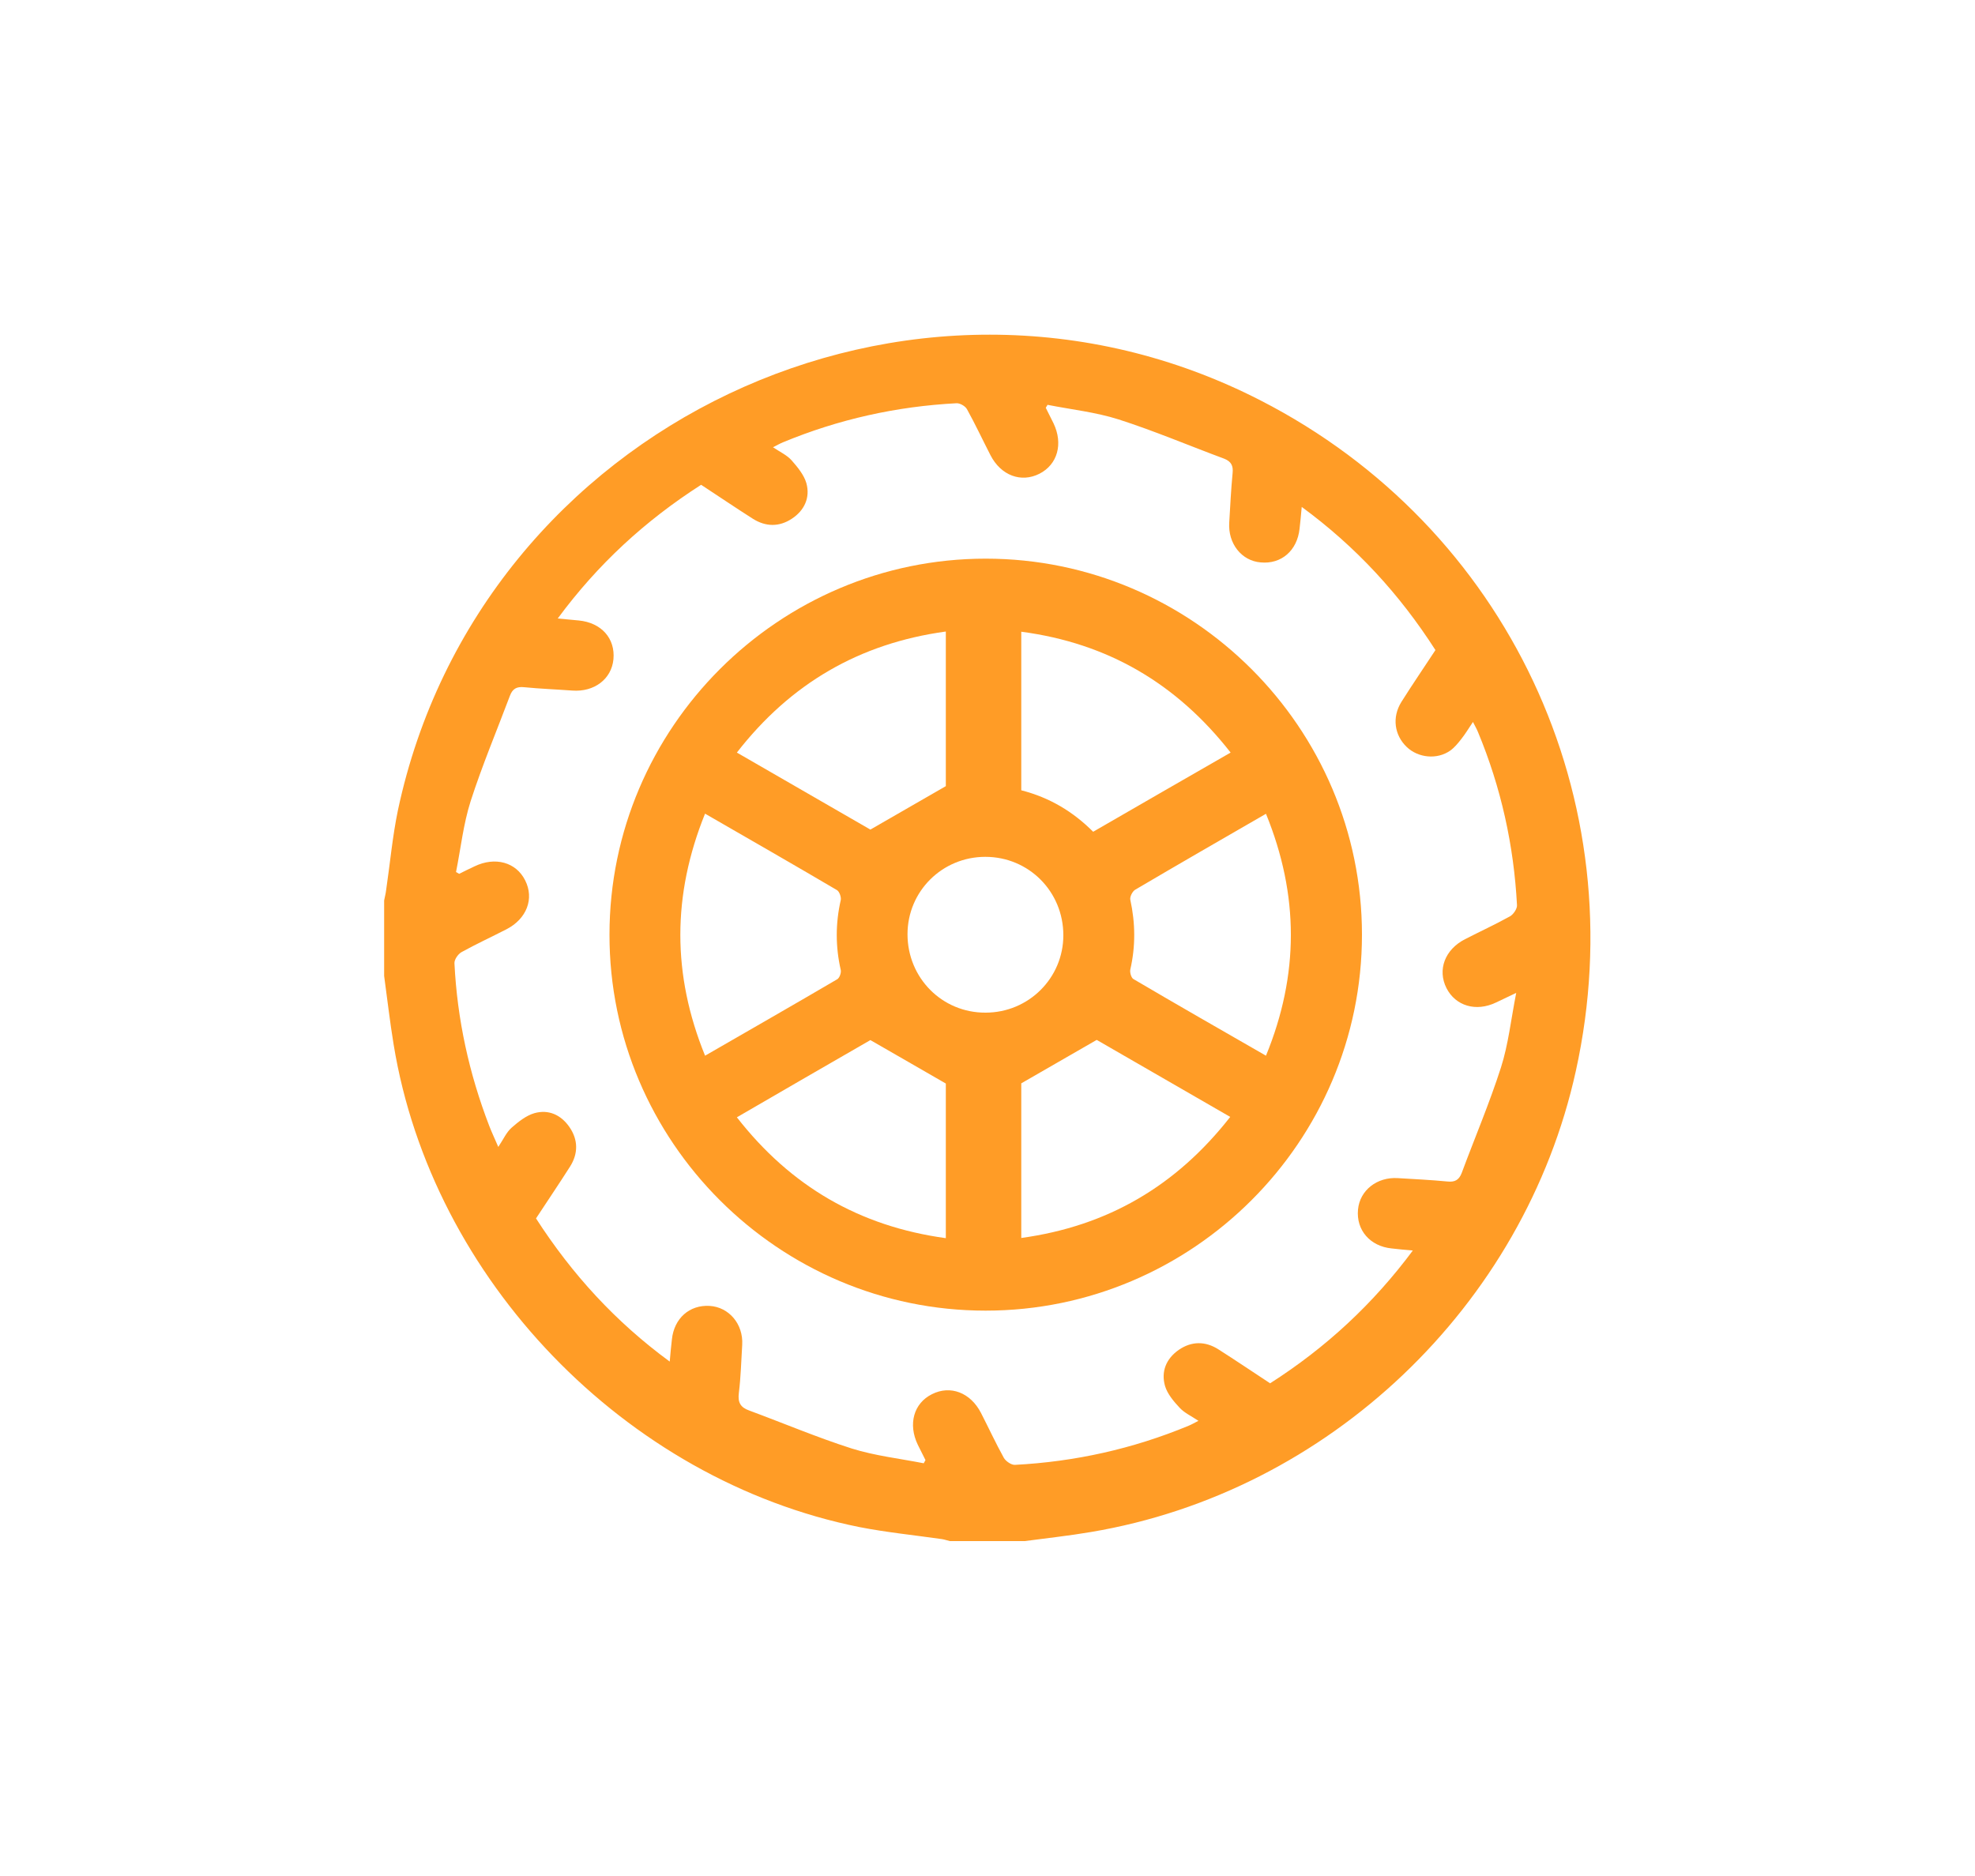 <?xml version="1.0" encoding="UTF-8"?><svg id="Camada_1" xmlns="http://www.w3.org/2000/svg" viewBox="0 0 100 95"><defs><style>.cls-1{fill:#ff9c26;stroke-width:0px;}</style></defs><g id="PNEU"><g id="Aderência"><path class="cls-1" d="m51.91,78.04h-3.82c-.13-.03-.26-.08-.4-.1-1.39-.2-2.8-.34-4.18-.61-11.86-2.39-21.64-12.54-23.58-24.44-.19-1.15-.32-2.31-.48-3.47,0-1.27,0-2.54,0-3.82.03-.17.08-.34.1-.52.2-1.35.32-2.72.6-4.06,4.15-19.47,25.98-29.83,43.68-20.74,12.5,6.41,18.99,20.21,15.96,33.95-2.62,11.91-12.52,21.33-24.55,23.35-1.11.19-2.24.31-3.35.46Zm19.67-14.71c-.45-.04-.79-.07-1.12-.11-1.09-.11-1.8-.93-1.7-1.97.09-.97.96-1.66,2.02-1.59.83.05,1.67.09,2.5.17.38.04.59-.07.73-.43.66-1.78,1.41-3.54,1.99-5.35.37-1.16.5-2.39.77-3.77-.47.22-.75.36-1.03.49-1.01.48-2.04.17-2.5-.73-.47-.93-.08-1.96.94-2.48.76-.39,1.54-.75,2.28-1.16.17-.1.36-.38.35-.56-.16-3.04-.81-5.97-1.98-8.78-.06-.15-.15-.3-.25-.5-.22.33-.39.61-.58.85-.17.22-.35.44-.57.6-.67.47-1.62.37-2.2-.18-.63-.6-.76-1.51-.27-2.29.56-.89,1.15-1.75,1.72-2.62-1.82-2.84-4.03-5.24-6.77-7.25-.04.44-.07.78-.11,1.11-.12,1.1-.92,1.8-1.97,1.7-.97-.08-1.66-.96-1.59-2.02.05-.83.09-1.67.17-2.5.04-.37-.07-.59-.42-.73-1.78-.66-3.54-1.41-5.35-1.99-1.16-.37-2.39-.5-3.6-.74-.03.05-.06.1-.09.15.13.26.26.52.39.78.5,1.04.21,2.09-.71,2.56-.93.47-1.95.09-2.48-.94-.4-.78-.77-1.57-1.19-2.33-.09-.16-.36-.31-.53-.3-3.04.16-5.97.81-8.79,1.98-.15.06-.3.15-.5.25.36.24.71.4.94.66.3.34.63.74.75,1.16.2.73-.1,1.38-.74,1.8-.64.42-1.32.41-1.97,0-.88-.56-1.75-1.15-2.62-1.72-2.84,1.82-5.24,4.03-7.26,6.77.43.04.74.07,1.06.1,1.15.11,1.86.91,1.76,1.97-.1,1-.97,1.66-2.08,1.58-.81-.06-1.63-.09-2.44-.17-.38-.04-.59.08-.72.43-.67,1.78-1.41,3.54-1.99,5.34-.37,1.16-.5,2.39-.74,3.59.05.03.11.06.16.09.26-.13.52-.26.78-.38,1.04-.5,2.1-.21,2.56.71.47.93.08,1.95-.95,2.48-.76.39-1.54.75-2.28,1.16-.17.1-.36.37-.35.56.14,2.84.74,5.58,1.76,8.23.13.34.29.67.46,1.07.26-.39.41-.74.67-.97.34-.3.74-.62,1.16-.74.71-.2,1.34.08,1.77.7.45.65.45,1.35.03,2.01-.56.88-1.15,1.75-1.72,2.62,1.83,2.84,4.03,5.24,6.77,7.25.04-.45.07-.79.11-1.12.11-1.07.89-1.76,1.91-1.7.98.06,1.71.92,1.65,1.97-.05.81-.07,1.63-.17,2.44-.06.48.08.73.53.89,1.73.64,3.43,1.36,5.18,1.92,1.18.37,2.43.51,3.65.75l.09-.16c-.13-.26-.26-.52-.39-.78-.5-1.04-.21-2.1.72-2.56.93-.47,1.95-.08,2.48.95.39.76.75,1.54,1.16,2.28.1.17.38.36.56.35,3.04-.16,5.97-.81,8.79-1.98.15-.06.3-.15.5-.25-.37-.25-.71-.4-.95-.66-.3-.32-.62-.7-.74-1.1-.21-.73.05-1.38.69-1.83.65-.45,1.35-.45,2.01-.03.88.56,1.75,1.15,2.62,1.72,2.83-1.81,5.22-4.02,7.26-6.77Z"/><path class="cls-1" d="m49.9,66.37c-10.48,0-19.05-8.57-19.04-19.04,0-10.48,8.57-19.04,19.05-19.04,10.48,0,19.05,8.56,19.05,19.04,0,10.48-8.57,19.04-19.05,19.04Zm1.81-26.35c1.45.37,2.63,1.09,3.64,2.1,2.34-1.35,4.62-2.67,6.96-4.01-2.73-3.49-6.21-5.54-10.6-6.12v8.03Zm-16.01,1.18c-1.67,4.13-1.67,8.16,0,12.26,2.27-1.31,4.49-2.58,6.69-3.87.12-.07.21-.33.18-.47-.27-1.18-.27-2.36,0-3.54.03-.15-.07-.44-.2-.51-2.19-1.29-4.39-2.55-6.66-3.86Zm26.59,15.36c-2.36-1.36-4.65-2.68-6.76-3.9-1.34.77-2.54,1.46-3.82,2.2v7.83c4.37-.6,7.84-2.63,10.58-6.13Zm-14.4-16.75v-7.83c-4.38.6-7.87,2.64-10.58,6.13,2.34,1.35,4.64,2.68,6.76,3.9,1.32-.76,2.53-1.46,3.82-2.2Zm0,22.88v-7.82c-1.29-.74-2.49-1.44-3.82-2.2-2.12,1.22-4.42,2.55-6.76,3.91,2.72,3.49,6.2,5.52,10.58,6.12Zm16.21-21.48c-2.27,1.31-4.46,2.57-6.63,3.85-.13.08-.27.35-.24.5.26,1.19.27,2.36,0,3.54-.03.15.05.42.16.48,2.21,1.3,4.43,2.57,6.71,3.88,1.68-4.1,1.68-8.13,0-12.25Zm-14.21,2.18c-2.18,0-3.94,1.74-3.94,3.92,0,2.21,1.75,3.98,3.95,3.97,2.18,0,3.94-1.75,3.94-3.92,0-2.21-1.75-3.97-3.95-3.97Z"/></g></g></svg>